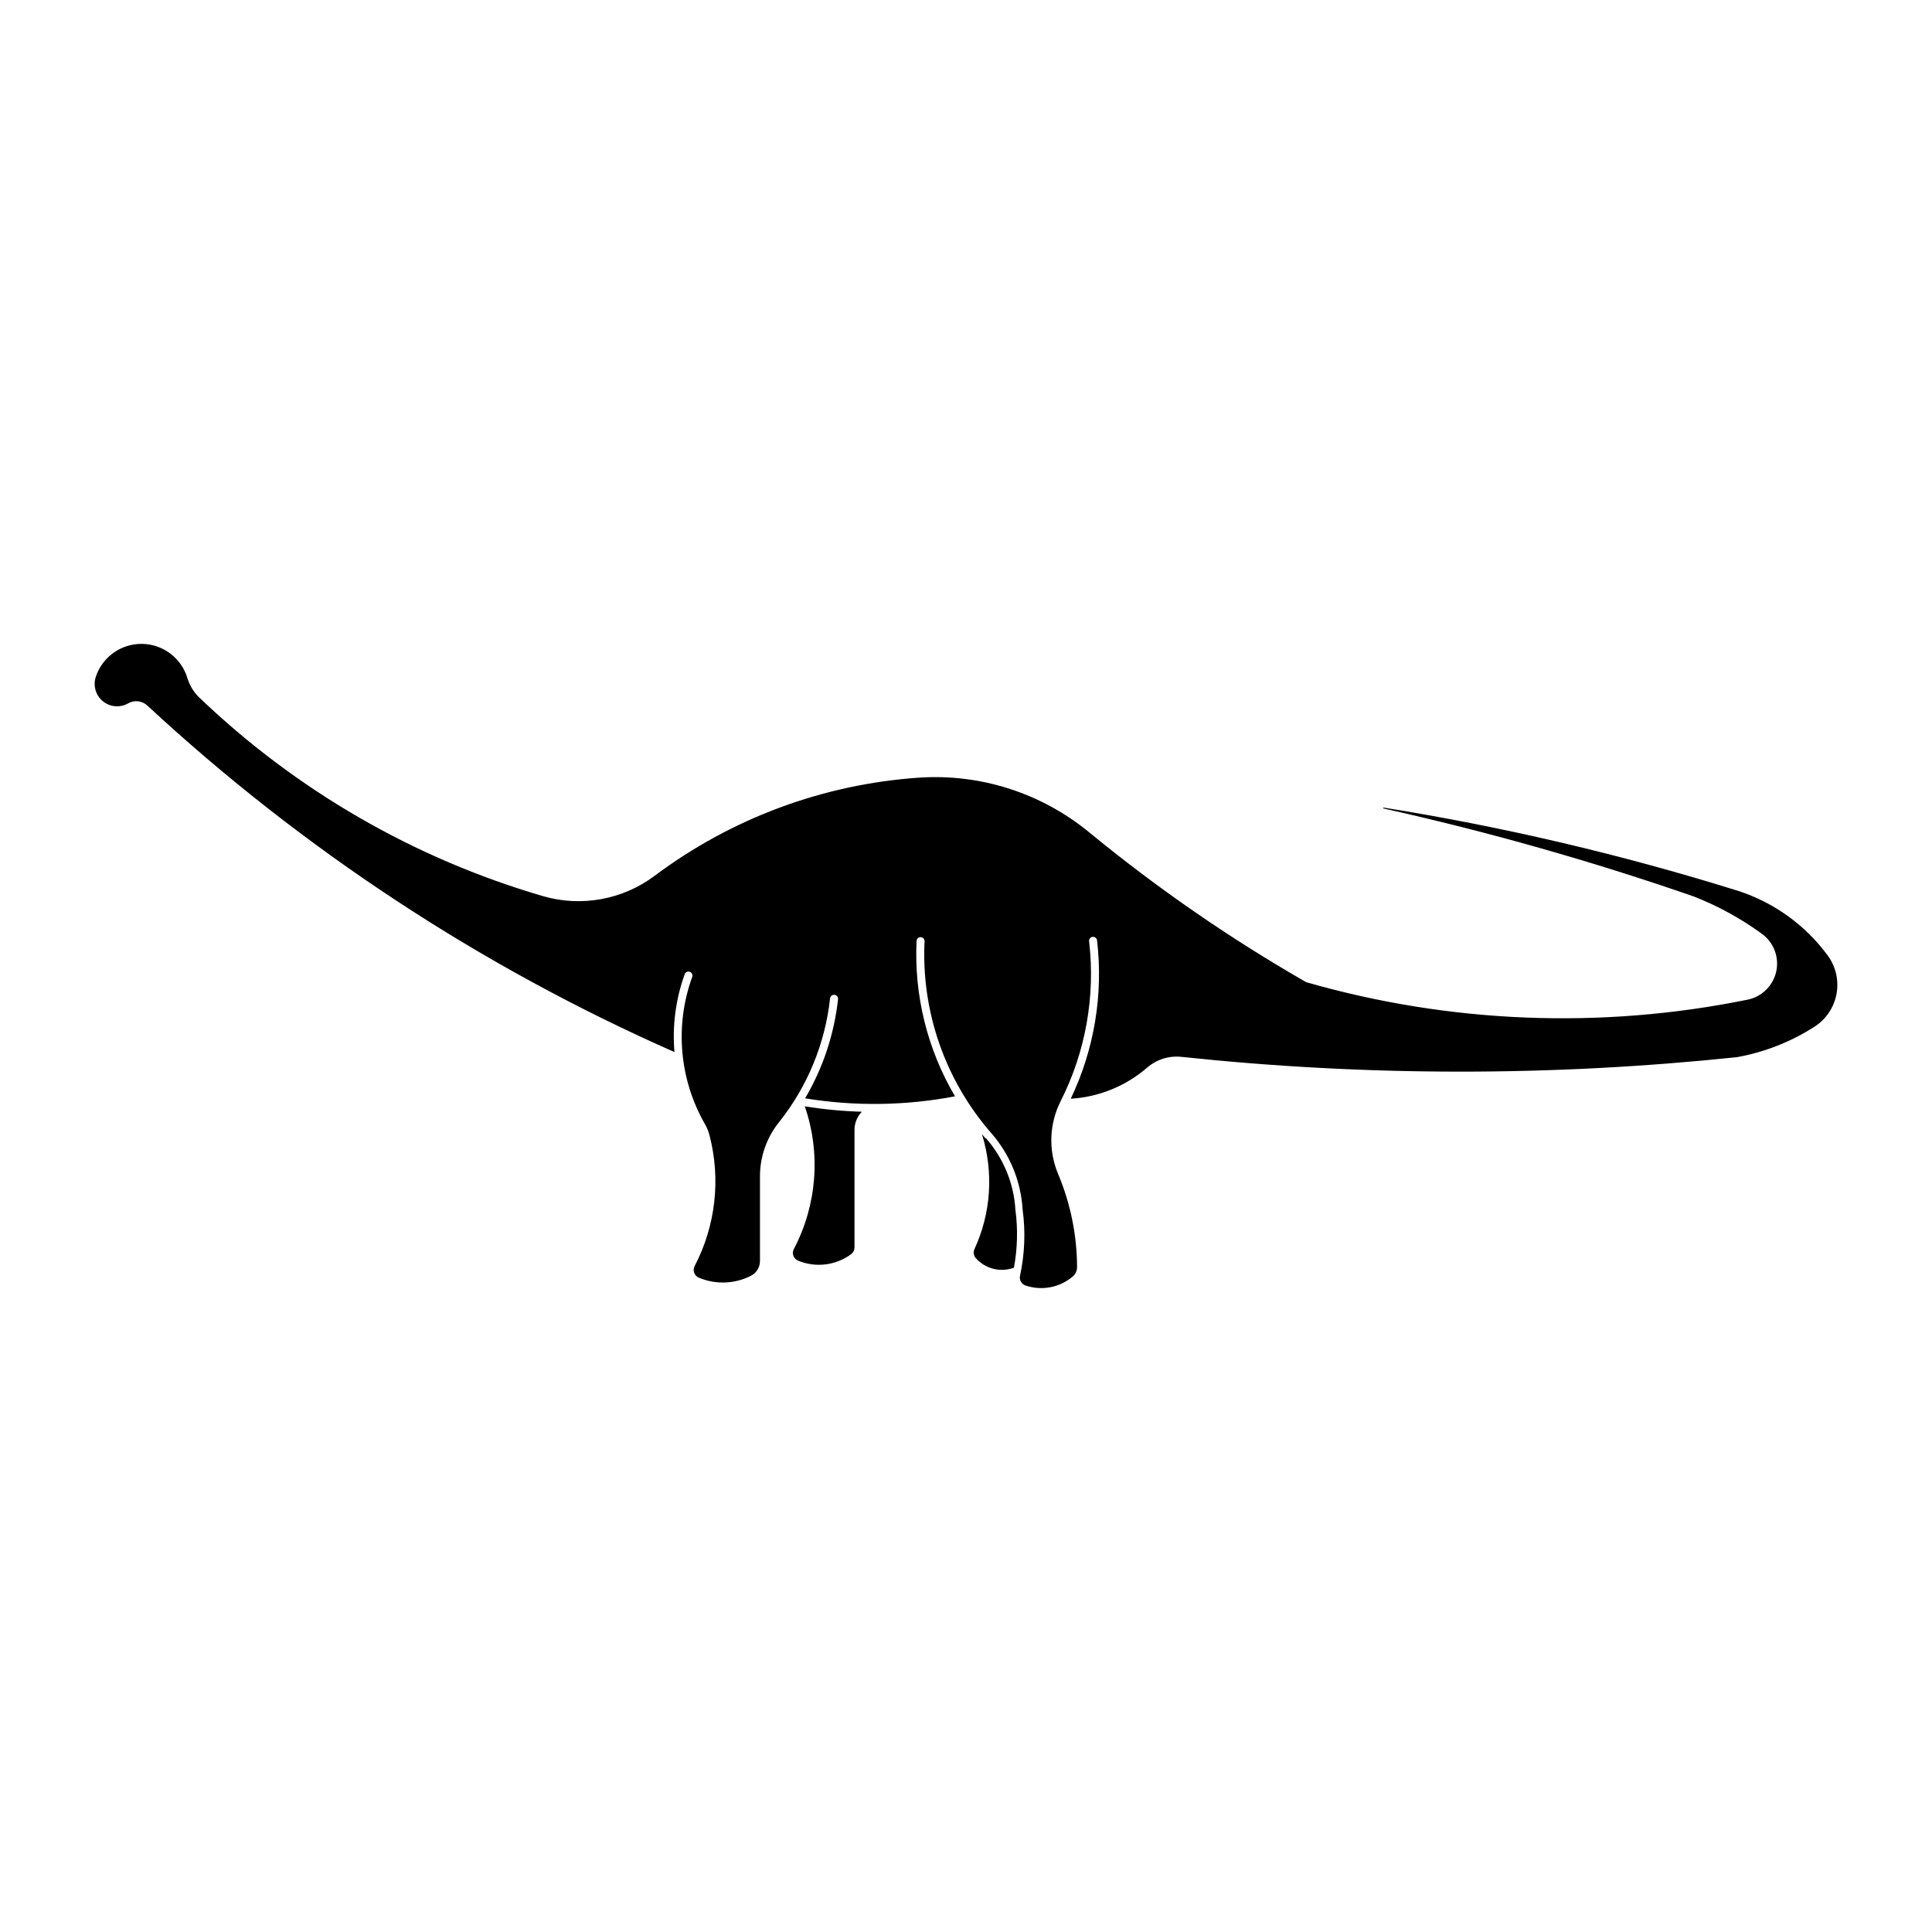 <?xml version="1.0" encoding="UTF-8"?>
<!-- The Best Svg Icon site in the world: iconSvg.co, Visit us! https://iconsvg.co -->
<svg fill="#000000" width="800px" height="800px" version="1.1" viewBox="144 144 512 512" xmlns="http://www.w3.org/2000/svg">
 <g>
  <path d="m177.96 330.39c1.641-0.934 3.695-0.699 5.078 0.586 41.152 38.145 88.359 69.176 139.7 91.832-0.59-6.945 0.32-13.938 2.668-20.504 0.07-0.297 0.262-0.551 0.527-0.695 0.27-0.145 0.586-0.172 0.871-0.066 0.289 0.102 0.516 0.32 0.629 0.605 0.113 0.281 0.102 0.598-0.035 0.871-4.617 12.84-3.363 27.062 3.43 38.895 0.527 0.922 0.93 1.91 1.195 2.938 3.031 11.652 1.625 24.016-3.945 34.688-0.285 0.551-0.328 1.195-0.113 1.773 0.211 0.582 0.656 1.047 1.23 1.285 4.453 1.875 9.508 1.691 13.812-0.508 1.469-0.75 2.391-2.258 2.391-3.906v-22.469c0-5.18 1.762-10.203 4.992-14.25 7.555-9.457 12.27-20.863 13.586-32.895 0.074-0.578 0.598-0.992 1.176-0.926 0.578 0.066 0.996 0.582 0.938 1.164-1.02 9.273-3.996 18.223-8.73 26.262 13.172 2.148 26.617 1.969 39.727-0.531-7.348-12.469-10.887-26.812-10.184-41.266 0.078-0.547 0.559-0.945 1.109-0.914 0.555 0.031 0.988 0.48 1.004 1.031-0.91 18.637 5.441 36.898 17.719 50.945 4.898 5.609 7.805 12.684 8.258 20.121 0.809 5.875 0.578 11.852-0.68 17.648-0.238 1.094 0.379 2.191 1.438 2.559 4.301 1.465 9.055 0.57 12.523-2.363 0.742-0.633 1.164-1.562 1.156-2.535-0.031-8.465-1.738-16.84-5.019-24.645-2.621-6.227-2.375-13.289 0.676-19.312 6.613-13.07 9.23-27.797 7.535-42.344-0.035-0.281 0.043-0.566 0.219-0.789 0.176-0.223 0.434-0.367 0.715-0.398s0.566 0.051 0.785 0.23c0.223 0.176 0.363 0.438 0.391 0.719 1.676 14.359-0.742 28.902-6.973 41.949 7.473-0.453 14.59-3.352 20.254-8.254 2.496-2.16 5.781-3.191 9.066-2.844 48.945 5.195 98.305 5.223 147.26 0.078 7.297-1.316 14.262-4.055 20.504-8.055 3.066-1.965 5.184-5.109 5.848-8.691 0.664-3.578-0.184-7.273-2.34-10.207-5.926-8.051-14.23-14.039-23.742-17.117-30.742-9.594-62.137-16.969-93.938-22.066-0.145 0.012-0.145 0.223 0 0.238 27.82 6.199 55.262 13.98 82.195 23.316 6.426 2.512 12.5 5.844 18.074 9.91 3.125 2.281 4.606 6.191 3.777 9.969-0.828 3.777-3.812 6.707-7.602 7.473-38.789 7.883-78.91 6.293-116.96-4.637-20.25-11.617-39.492-24.906-57.527-39.73-12.676-10.422-28.859-15.594-45.227-14.465-25.324 1.758-49.602 10.785-69.918 26-8.488 6.356-19.477 8.348-29.656 5.371-34.109-9.969-65.316-28.008-90.984-52.582-1.492-1.426-2.59-3.215-3.188-5.195-1.602-5.316-6.465-8.98-12.02-9.055-5.551-0.07-10.512 3.465-12.25 8.738-0.773 2.332-0.031 4.898 1.867 6.457 1.898 1.559 4.559 1.789 6.695 0.574z"/>
  <path d="m405.18 445.7c-0.324-0.375-0.641-0.75-0.957-1.133 3.141 10.055 2.434 20.922-1.992 30.48-0.359 0.809-0.203 1.758 0.398 2.406 2.527 2.82 6.519 3.812 10.07 2.5 0.941-5.051 1.078-10.219 0.398-15.309-0.41-7-3.141-13.664-7.754-18.941z"/>
  <path d="m355.49 478.08c-0.574-0.238-1.023-0.707-1.234-1.289-0.211-0.586-0.168-1.23 0.121-1.781 6.133-11.668 7.184-25.352 2.906-37.82 5.004 0.805 10.055 1.285 15.121 1.43-1.246 1.277-1.949 2.992-1.953 4.777v31.184c0.004 0.695-0.32 1.352-0.875 1.773-4.066 3.016-9.418 3.668-14.09 1.727z"/>
 </g>
</svg>